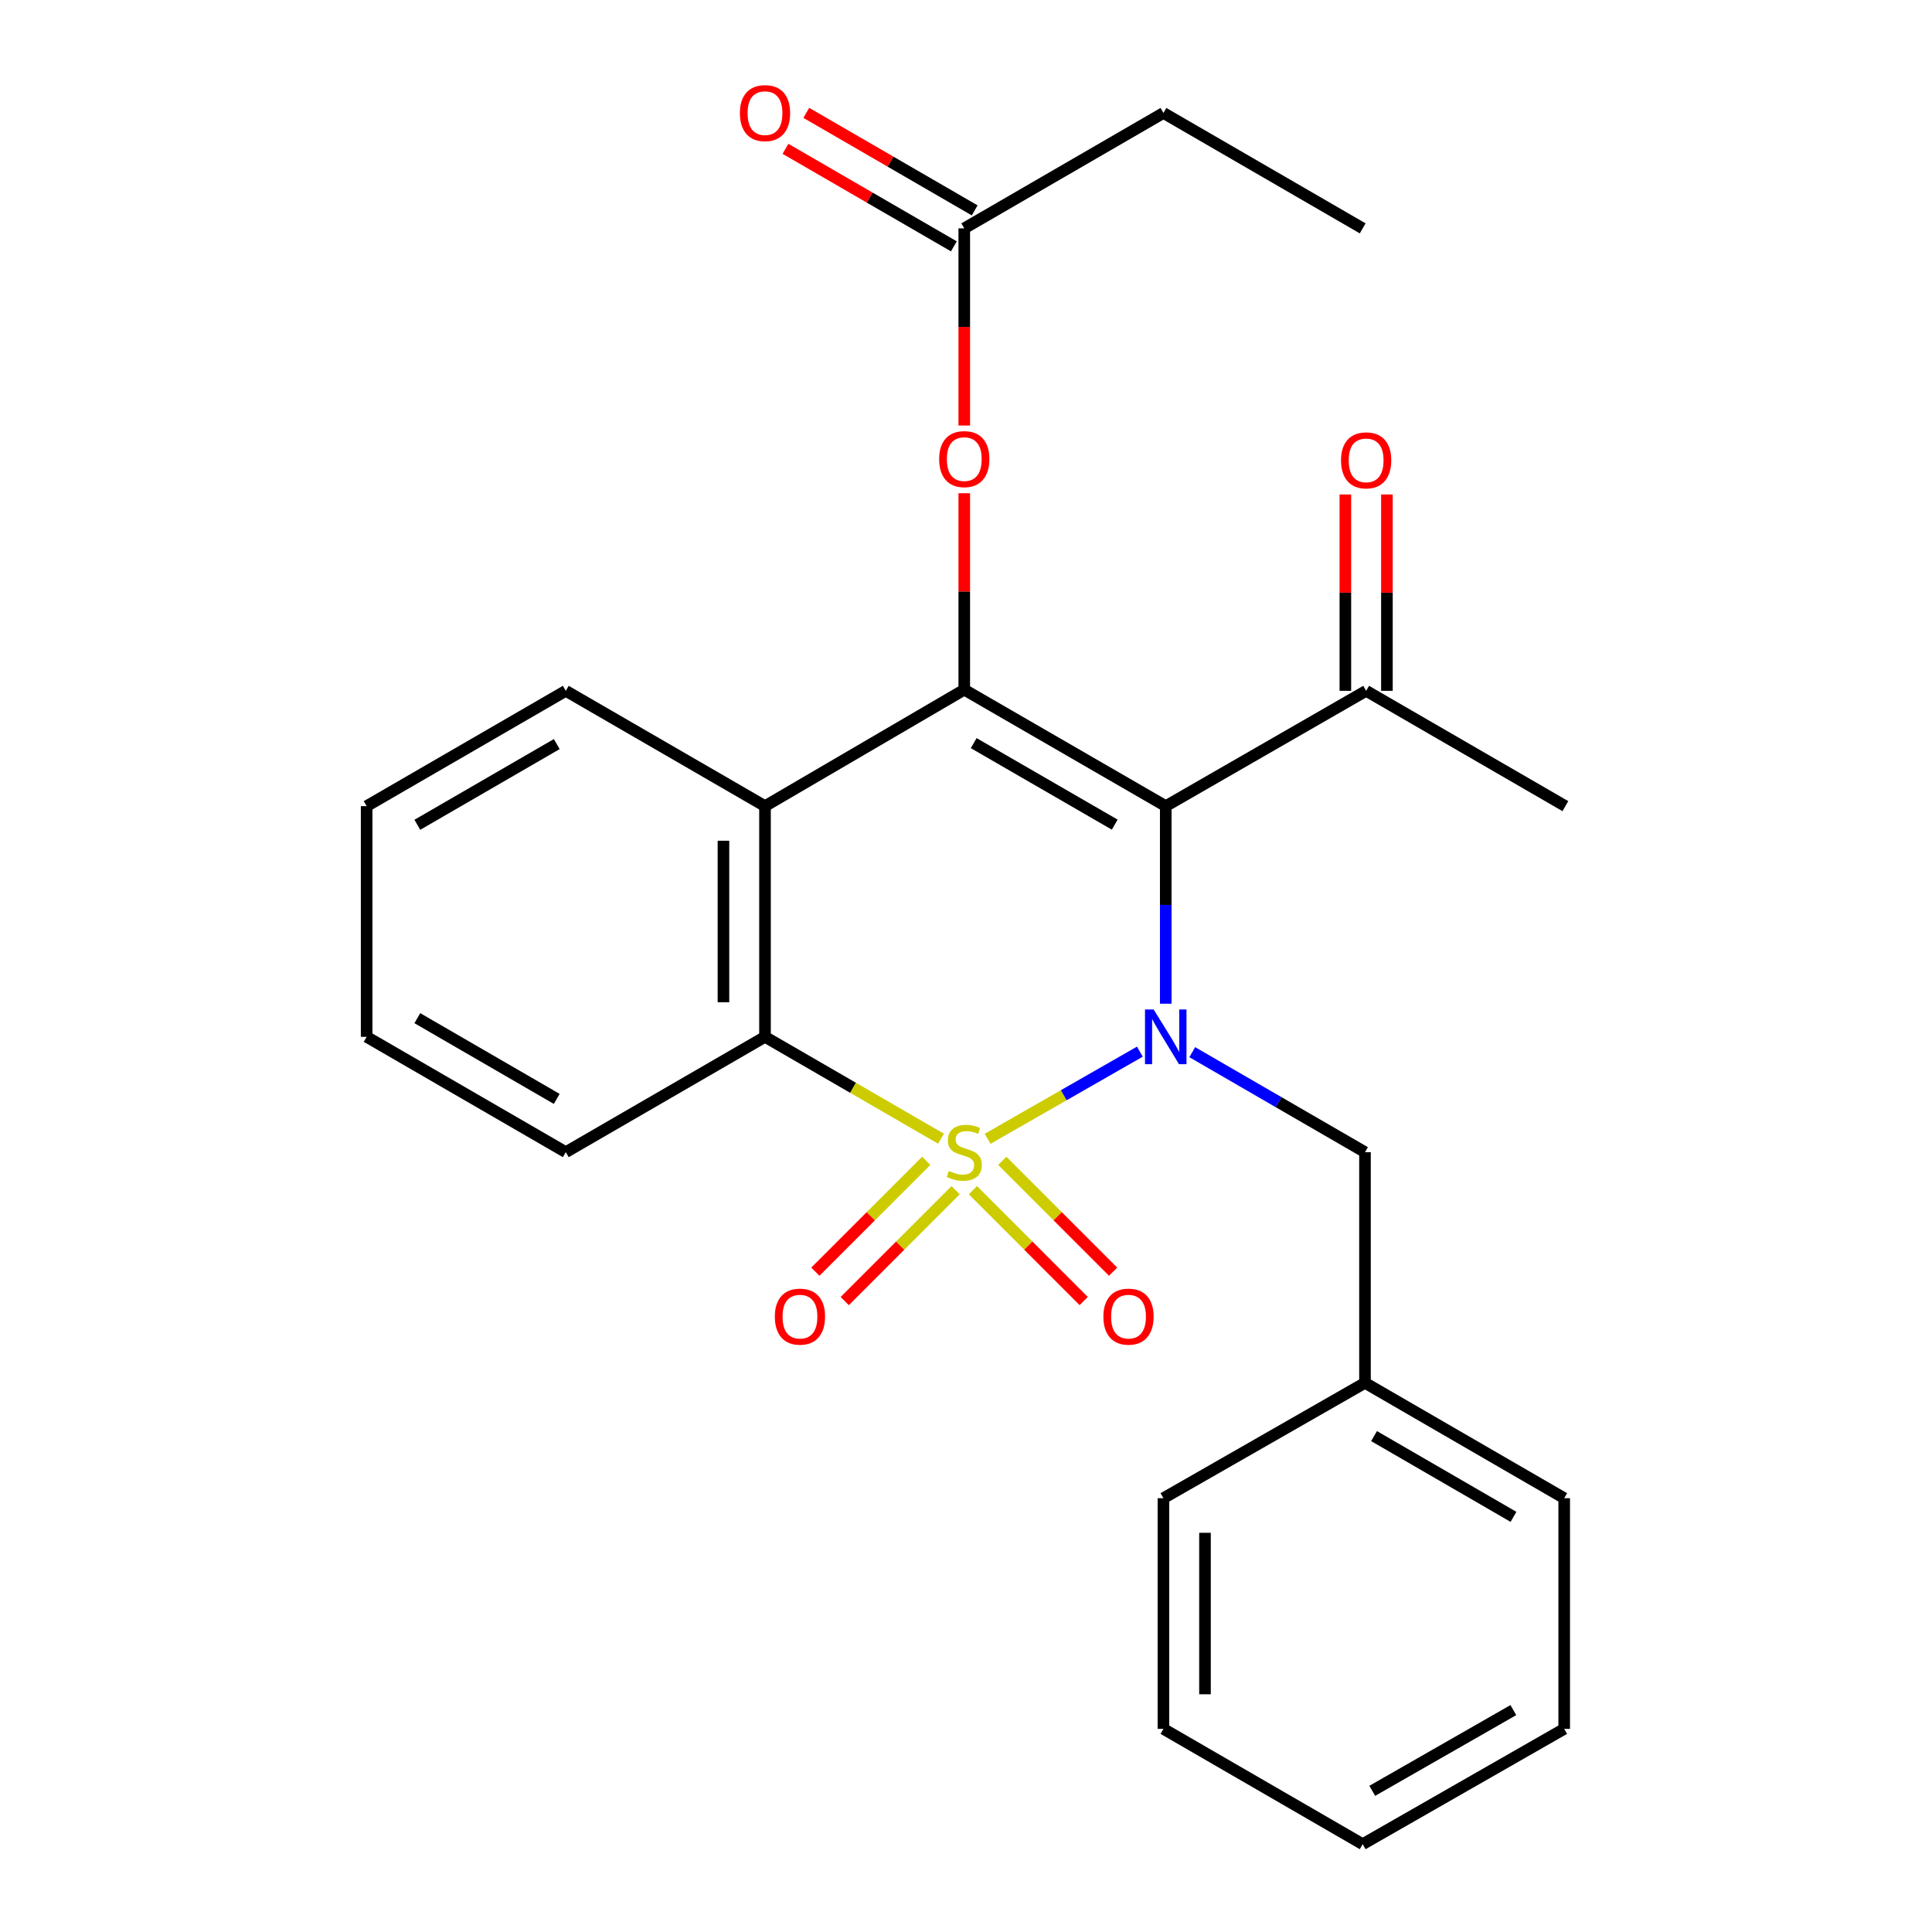 <?xml version='1.0' encoding='iso-8859-1'?>
<svg version='1.1' baseProfile='full'
              xmlns='http://www.w3.org/2000/svg'
                      xmlns:rdkit='http://www.rdkit.org/xml'
                      xmlns:xlink='http://www.w3.org/1999/xlink'
                  xml:space='preserve'
width='1000px' height='1000px' viewBox='0 0 1000 1000'>
<!-- END OF HEADER -->
<rect style='opacity:1.0;fill:#FFFFFF;stroke:none' width='1000' height='1000' x='0' y='0'> </rect>
<path class='bond-0' d='M 511.188,589.442 L 550.59,566.888' style='fill:none;fill-rule:evenodd;stroke:#CCCC00;stroke-width:6px;stroke-linecap:butt;stroke-linejoin:miter;stroke-opacity:1' />
<path class='bond-0' d='M 550.59,566.888 L 589.993,544.333' style='fill:none;fill-rule:evenodd;stroke:#0000FF;stroke-width:6px;stroke-linecap:butt;stroke-linejoin:miter;stroke-opacity:1' />
<path class='bond-3' d='M 487.045,589.379 L 441.505,563.022' style='fill:none;fill-rule:evenodd;stroke:#CCCC00;stroke-width:6px;stroke-linecap:butt;stroke-linejoin:miter;stroke-opacity:1' />
<path class='bond-3' d='M 441.505,563.022 L 395.966,536.665' style='fill:none;fill-rule:evenodd;stroke:#000000;stroke-width:6px;stroke-linecap:butt;stroke-linejoin:miter;stroke-opacity:1' />
<path class='bond-5' d='M 479.413,600.842 L 450.722,629.533' style='fill:none;fill-rule:evenodd;stroke:#CCCC00;stroke-width:6px;stroke-linecap:butt;stroke-linejoin:miter;stroke-opacity:1' />
<path class='bond-5' d='M 450.722,629.533 L 422.032,658.224' style='fill:none;fill-rule:evenodd;stroke:#FF0000;stroke-width:6px;stroke-linecap:butt;stroke-linejoin:miter;stroke-opacity:1' />
<path class='bond-5' d='M 494.621,616.05 L 465.93,644.741' style='fill:none;fill-rule:evenodd;stroke:#CCCC00;stroke-width:6px;stroke-linecap:butt;stroke-linejoin:miter;stroke-opacity:1' />
<path class='bond-5' d='M 465.93,644.741 L 437.239,673.431' style='fill:none;fill-rule:evenodd;stroke:#FF0000;stroke-width:6px;stroke-linecap:butt;stroke-linejoin:miter;stroke-opacity:1' />
<path class='bond-6' d='M 503.585,616.053 L 532.258,644.738' style='fill:none;fill-rule:evenodd;stroke:#CCCC00;stroke-width:6px;stroke-linecap:butt;stroke-linejoin:miter;stroke-opacity:1' />
<path class='bond-6' d='M 532.258,644.738 L 560.932,673.424' style='fill:none;fill-rule:evenodd;stroke:#FF0000;stroke-width:6px;stroke-linecap:butt;stroke-linejoin:miter;stroke-opacity:1' />
<path class='bond-6' d='M 518.796,600.848 L 547.469,629.534' style='fill:none;fill-rule:evenodd;stroke:#CCCC00;stroke-width:6px;stroke-linecap:butt;stroke-linejoin:miter;stroke-opacity:1' />
<path class='bond-6' d='M 547.469,629.534 L 576.143,658.219' style='fill:none;fill-rule:evenodd;stroke:#FF0000;stroke-width:6px;stroke-linecap:butt;stroke-linejoin:miter;stroke-opacity:1' />
<path class='bond-1' d='M 603.389,519.52 L 603.389,468.387' style='fill:none;fill-rule:evenodd;stroke:#0000FF;stroke-width:6px;stroke-linecap:butt;stroke-linejoin:miter;stroke-opacity:1' />
<path class='bond-1' d='M 603.389,468.387 L 603.389,417.254' style='fill:none;fill-rule:evenodd;stroke:#000000;stroke-width:6px;stroke-linecap:butt;stroke-linejoin:miter;stroke-opacity:1' />
<path class='bond-9' d='M 617.108,544.606 L 661.811,570.483' style='fill:none;fill-rule:evenodd;stroke:#0000FF;stroke-width:6px;stroke-linecap:butt;stroke-linejoin:miter;stroke-opacity:1' />
<path class='bond-9' d='M 661.811,570.483 L 706.515,596.359' style='fill:none;fill-rule:evenodd;stroke:#000000;stroke-width:6px;stroke-linecap:butt;stroke-linejoin:miter;stroke-opacity:1' />
<path class='bond-8' d='M 603.389,417.254 L 707.112,357.572' style='fill:none;fill-rule:evenodd;stroke:#000000;stroke-width:6px;stroke-linecap:butt;stroke-linejoin:miter;stroke-opacity:1' />
<path class='bond-26' d='M 603.389,417.254 L 499.104,356.975' style='fill:none;fill-rule:evenodd;stroke:#000000;stroke-width:6px;stroke-linecap:butt;stroke-linejoin:miter;stroke-opacity:1' />
<path class='bond-26' d='M 576.983,426.832 L 503.984,384.637' style='fill:none;fill-rule:evenodd;stroke:#000000;stroke-width:6px;stroke-linecap:butt;stroke-linejoin:miter;stroke-opacity:1' />
<path class='bond-2' d='M 499.104,356.975 L 395.966,417.254' style='fill:none;fill-rule:evenodd;stroke:#000000;stroke-width:6px;stroke-linecap:butt;stroke-linejoin:miter;stroke-opacity:1' />
<path class='bond-7' d='M 499.104,356.975 L 499.104,306.136' style='fill:none;fill-rule:evenodd;stroke:#000000;stroke-width:6px;stroke-linecap:butt;stroke-linejoin:miter;stroke-opacity:1' />
<path class='bond-7' d='M 499.104,306.136 L 499.104,255.297' style='fill:none;fill-rule:evenodd;stroke:#FF0000;stroke-width:6px;stroke-linecap:butt;stroke-linejoin:miter;stroke-opacity:1' />
<path class='bond-4' d='M 395.966,536.665 L 395.966,417.254' style='fill:none;fill-rule:evenodd;stroke:#000000;stroke-width:6px;stroke-linecap:butt;stroke-linejoin:miter;stroke-opacity:1' />
<path class='bond-4' d='M 374.459,518.754 L 374.459,435.166' style='fill:none;fill-rule:evenodd;stroke:#000000;stroke-width:6px;stroke-linecap:butt;stroke-linejoin:miter;stroke-opacity:1' />
<path class='bond-15' d='M 395.966,536.665 L 292.852,596.359' style='fill:none;fill-rule:evenodd;stroke:#000000;stroke-width:6px;stroke-linecap:butt;stroke-linejoin:miter;stroke-opacity:1' />
<path class='bond-14' d='M 395.966,417.254 L 292.852,357.572' style='fill:none;fill-rule:evenodd;stroke:#000000;stroke-width:6px;stroke-linecap:butt;stroke-linejoin:miter;stroke-opacity:1' />
<path class='bond-10' d='M 499.104,220.248 L 499.104,169.224' style='fill:none;fill-rule:evenodd;stroke:#FF0000;stroke-width:6px;stroke-linecap:butt;stroke-linejoin:miter;stroke-opacity:1' />
<path class='bond-10' d='M 499.104,169.224 L 499.104,118.2' style='fill:none;fill-rule:evenodd;stroke:#000000;stroke-width:6px;stroke-linecap:butt;stroke-linejoin:miter;stroke-opacity:1' />
<path class='bond-11' d='M 717.865,357.572 L 717.865,306.757' style='fill:none;fill-rule:evenodd;stroke:#000000;stroke-width:6px;stroke-linecap:butt;stroke-linejoin:miter;stroke-opacity:1' />
<path class='bond-11' d='M 717.865,306.757 L 717.865,255.941' style='fill:none;fill-rule:evenodd;stroke:#FF0000;stroke-width:6px;stroke-linecap:butt;stroke-linejoin:miter;stroke-opacity:1' />
<path class='bond-11' d='M 696.359,357.572 L 696.359,306.757' style='fill:none;fill-rule:evenodd;stroke:#000000;stroke-width:6px;stroke-linecap:butt;stroke-linejoin:miter;stroke-opacity:1' />
<path class='bond-11' d='M 696.359,306.757 L 696.359,255.941' style='fill:none;fill-rule:evenodd;stroke:#FF0000;stroke-width:6px;stroke-linecap:butt;stroke-linejoin:miter;stroke-opacity:1' />
<path class='bond-17' d='M 707.112,357.572 L 810.226,417.254' style='fill:none;fill-rule:evenodd;stroke:#000000;stroke-width:6px;stroke-linecap:butt;stroke-linejoin:miter;stroke-opacity:1' />
<path class='bond-13' d='M 706.515,596.359 L 706.515,715.759' style='fill:none;fill-rule:evenodd;stroke:#000000;stroke-width:6px;stroke-linecap:butt;stroke-linejoin:miter;stroke-opacity:1' />
<path class='bond-12' d='M 504.493,108.894 L 460.914,83.656' style='fill:none;fill-rule:evenodd;stroke:#000000;stroke-width:6px;stroke-linecap:butt;stroke-linejoin:miter;stroke-opacity:1' />
<path class='bond-12' d='M 460.914,83.656 L 417.335,58.419' style='fill:none;fill-rule:evenodd;stroke:#FF0000;stroke-width:6px;stroke-linecap:butt;stroke-linejoin:miter;stroke-opacity:1' />
<path class='bond-12' d='M 493.715,127.505 L 450.136,102.268' style='fill:none;fill-rule:evenodd;stroke:#000000;stroke-width:6px;stroke-linecap:butt;stroke-linejoin:miter;stroke-opacity:1' />
<path class='bond-12' d='M 450.136,102.268 L 406.557,77.03' style='fill:none;fill-rule:evenodd;stroke:#FF0000;stroke-width:6px;stroke-linecap:butt;stroke-linejoin:miter;stroke-opacity:1' />
<path class='bond-16' d='M 499.104,118.2 L 602.194,58.47' style='fill:none;fill-rule:evenodd;stroke:#000000;stroke-width:6px;stroke-linecap:butt;stroke-linejoin:miter;stroke-opacity:1' />
<path class='bond-18' d='M 706.515,715.759 L 809.628,775.464' style='fill:none;fill-rule:evenodd;stroke:#000000;stroke-width:6px;stroke-linecap:butt;stroke-linejoin:miter;stroke-opacity:1' />
<path class='bond-18' d='M 711.205,743.326 L 783.385,785.12' style='fill:none;fill-rule:evenodd;stroke:#000000;stroke-width:6px;stroke-linecap:butt;stroke-linejoin:miter;stroke-opacity:1' />
<path class='bond-19' d='M 706.515,715.759 L 602.194,775.464' style='fill:none;fill-rule:evenodd;stroke:#000000;stroke-width:6px;stroke-linecap:butt;stroke-linejoin:miter;stroke-opacity:1' />
<path class='bond-27' d='M 292.852,357.572 L 189.774,417.254' style='fill:none;fill-rule:evenodd;stroke:#000000;stroke-width:6px;stroke-linecap:butt;stroke-linejoin:miter;stroke-opacity:1' />
<path class='bond-27' d='M 288.167,385.137 L 216.012,426.914' style='fill:none;fill-rule:evenodd;stroke:#000000;stroke-width:6px;stroke-linecap:butt;stroke-linejoin:miter;stroke-opacity:1' />
<path class='bond-22' d='M 292.852,596.359 L 189.774,536.665' style='fill:none;fill-rule:evenodd;stroke:#000000;stroke-width:6px;stroke-linecap:butt;stroke-linejoin:miter;stroke-opacity:1' />
<path class='bond-22' d='M 288.169,568.794 L 216.014,527.008' style='fill:none;fill-rule:evenodd;stroke:#000000;stroke-width:6px;stroke-linecap:butt;stroke-linejoin:miter;stroke-opacity:1' />
<path class='bond-21' d='M 602.194,58.47 L 705.32,118.2' style='fill:none;fill-rule:evenodd;stroke:#000000;stroke-width:6px;stroke-linecap:butt;stroke-linejoin:miter;stroke-opacity:1' />
<path class='bond-23' d='M 809.628,775.464 L 809.628,894.864' style='fill:none;fill-rule:evenodd;stroke:#000000;stroke-width:6px;stroke-linecap:butt;stroke-linejoin:miter;stroke-opacity:1' />
<path class='bond-24' d='M 602.194,775.464 L 602.194,894.864' style='fill:none;fill-rule:evenodd;stroke:#000000;stroke-width:6px;stroke-linecap:butt;stroke-linejoin:miter;stroke-opacity:1' />
<path class='bond-24' d='M 623.701,793.374 L 623.701,876.954' style='fill:none;fill-rule:evenodd;stroke:#000000;stroke-width:6px;stroke-linecap:butt;stroke-linejoin:miter;stroke-opacity:1' />
<path class='bond-20' d='M 189.774,417.254 L 189.774,536.665' style='fill:none;fill-rule:evenodd;stroke:#000000;stroke-width:6px;stroke-linecap:butt;stroke-linejoin:miter;stroke-opacity:1' />
<path class='bond-28' d='M 809.628,894.864 L 705.32,954.545' style='fill:none;fill-rule:evenodd;stroke:#000000;stroke-width:6px;stroke-linecap:butt;stroke-linejoin:miter;stroke-opacity:1' />
<path class='bond-28' d='M 783.301,885.149 L 710.285,926.926' style='fill:none;fill-rule:evenodd;stroke:#000000;stroke-width:6px;stroke-linecap:butt;stroke-linejoin:miter;stroke-opacity:1' />
<path class='bond-25' d='M 602.194,894.864 L 705.32,954.545' style='fill:none;fill-rule:evenodd;stroke:#000000;stroke-width:6px;stroke-linecap:butt;stroke-linejoin:miter;stroke-opacity:1' />
<path  class='atom-0' d='M 491.104 606.079
Q 491.424 606.199, 492.744 606.759
Q 494.064 607.319, 495.504 607.679
Q 496.984 607.999, 498.424 607.999
Q 501.104 607.999, 502.664 606.719
Q 504.224 605.399, 504.224 603.119
Q 504.224 601.559, 503.424 600.599
Q 502.664 599.639, 501.464 599.119
Q 500.264 598.599, 498.264 597.999
Q 495.744 597.239, 494.224 596.519
Q 492.744 595.799, 491.664 594.279
Q 490.624 592.759, 490.624 590.199
Q 490.624 586.639, 493.024 584.439
Q 495.464 582.239, 500.264 582.239
Q 503.544 582.239, 507.264 583.799
L 506.344 586.879
Q 502.944 585.479, 500.384 585.479
Q 497.624 585.479, 496.104 586.639
Q 494.584 587.759, 494.624 589.719
Q 494.624 591.239, 495.384 592.159
Q 496.184 593.079, 497.304 593.599
Q 498.464 594.119, 500.384 594.719
Q 502.944 595.519, 504.464 596.319
Q 505.984 597.119, 507.064 598.759
Q 508.184 600.359, 508.184 603.119
Q 508.184 607.039, 505.544 609.159
Q 502.944 611.239, 498.584 611.239
Q 496.064 611.239, 494.144 610.679
Q 492.264 610.159, 490.024 609.239
L 491.104 606.079
' fill='#CCCC00'/>
<path  class='atom-1' d='M 597.129 522.505
L 606.409 537.505
Q 607.329 538.985, 608.809 541.665
Q 610.289 544.345, 610.369 544.505
L 610.369 522.505
L 614.129 522.505
L 614.129 550.825
L 610.249 550.825
L 600.289 534.425
Q 599.129 532.505, 597.889 530.305
Q 596.689 528.105, 596.329 527.425
L 596.329 550.825
L 592.649 550.825
L 592.649 522.505
L 597.129 522.505
' fill='#0000FF'/>
<path  class='atom-6' d='M 401.056 681.487
Q 401.056 674.687, 404.416 670.887
Q 407.776 667.087, 414.056 667.087
Q 420.336 667.087, 423.696 670.887
Q 427.056 674.687, 427.056 681.487
Q 427.056 688.367, 423.656 692.287
Q 420.256 696.167, 414.056 696.167
Q 407.816 696.167, 404.416 692.287
Q 401.056 688.407, 401.056 681.487
M 414.056 692.967
Q 418.376 692.967, 420.696 690.087
Q 423.056 687.167, 423.056 681.487
Q 423.056 675.927, 420.696 673.127
Q 418.376 670.287, 414.056 670.287
Q 409.736 670.287, 407.376 673.087
Q 405.056 675.887, 405.056 681.487
Q 405.056 687.207, 407.376 690.087
Q 409.736 692.967, 414.056 692.967
' fill='#FF0000'/>
<path  class='atom-7' d='M 571.116 681.487
Q 571.116 674.687, 574.476 670.887
Q 577.836 667.087, 584.116 667.087
Q 590.396 667.087, 593.756 670.887
Q 597.116 674.687, 597.116 681.487
Q 597.116 688.367, 593.716 692.287
Q 590.316 696.167, 584.116 696.167
Q 577.876 696.167, 574.476 692.287
Q 571.116 688.407, 571.116 681.487
M 584.116 692.967
Q 588.436 692.967, 590.756 690.087
Q 593.116 687.167, 593.116 681.487
Q 593.116 675.927, 590.756 673.127
Q 588.436 670.287, 584.116 670.287
Q 579.796 670.287, 577.436 673.087
Q 575.116 675.887, 575.116 681.487
Q 575.116 687.207, 577.436 690.087
Q 579.796 692.967, 584.116 692.967
' fill='#FF0000'/>
<path  class='atom-8' d='M 486.104 237.631
Q 486.104 230.831, 489.464 227.031
Q 492.824 223.231, 499.104 223.231
Q 505.384 223.231, 508.744 227.031
Q 512.104 230.831, 512.104 237.631
Q 512.104 244.511, 508.704 248.431
Q 505.304 252.311, 499.104 252.311
Q 492.864 252.311, 489.464 248.431
Q 486.104 244.551, 486.104 237.631
M 499.104 249.111
Q 503.424 249.111, 505.744 246.231
Q 508.104 243.311, 508.104 237.631
Q 508.104 232.071, 505.744 229.271
Q 503.424 226.431, 499.104 226.431
Q 494.784 226.431, 492.424 229.231
Q 490.104 232.031, 490.104 237.631
Q 490.104 243.351, 492.424 246.231
Q 494.784 249.111, 499.104 249.111
' fill='#FF0000'/>
<path  class='atom-12' d='M 694.112 238.277
Q 694.112 231.477, 697.472 227.677
Q 700.832 223.877, 707.112 223.877
Q 713.392 223.877, 716.752 227.677
Q 720.112 231.477, 720.112 238.277
Q 720.112 245.157, 716.712 249.077
Q 713.312 252.957, 707.112 252.957
Q 700.872 252.957, 697.472 249.077
Q 694.112 245.197, 694.112 238.277
M 707.112 249.757
Q 711.432 249.757, 713.752 246.877
Q 716.112 243.957, 716.112 238.277
Q 716.112 232.717, 713.752 229.917
Q 711.432 227.077, 707.112 227.077
Q 702.792 227.077, 700.432 229.877
Q 698.112 232.677, 698.112 238.277
Q 698.112 243.997, 700.432 246.877
Q 702.792 249.757, 707.112 249.757
' fill='#FF0000'/>
<path  class='atom-13' d='M 382.966 58.55
Q 382.966 51.75, 386.326 47.95
Q 389.686 44.15, 395.966 44.15
Q 402.246 44.15, 405.606 47.95
Q 408.966 51.75, 408.966 58.55
Q 408.966 65.43, 405.566 69.35
Q 402.166 73.23, 395.966 73.23
Q 389.726 73.23, 386.326 69.35
Q 382.966 65.47, 382.966 58.55
M 395.966 70.03
Q 400.286 70.03, 402.606 67.15
Q 404.966 64.23, 404.966 58.55
Q 404.966 52.99, 402.606 50.19
Q 400.286 47.35, 395.966 47.35
Q 391.646 47.35, 389.286 50.15
Q 386.966 52.95, 386.966 58.55
Q 386.966 64.27, 389.286 67.15
Q 391.646 70.03, 395.966 70.03
' fill='#FF0000'/>
</svg>
